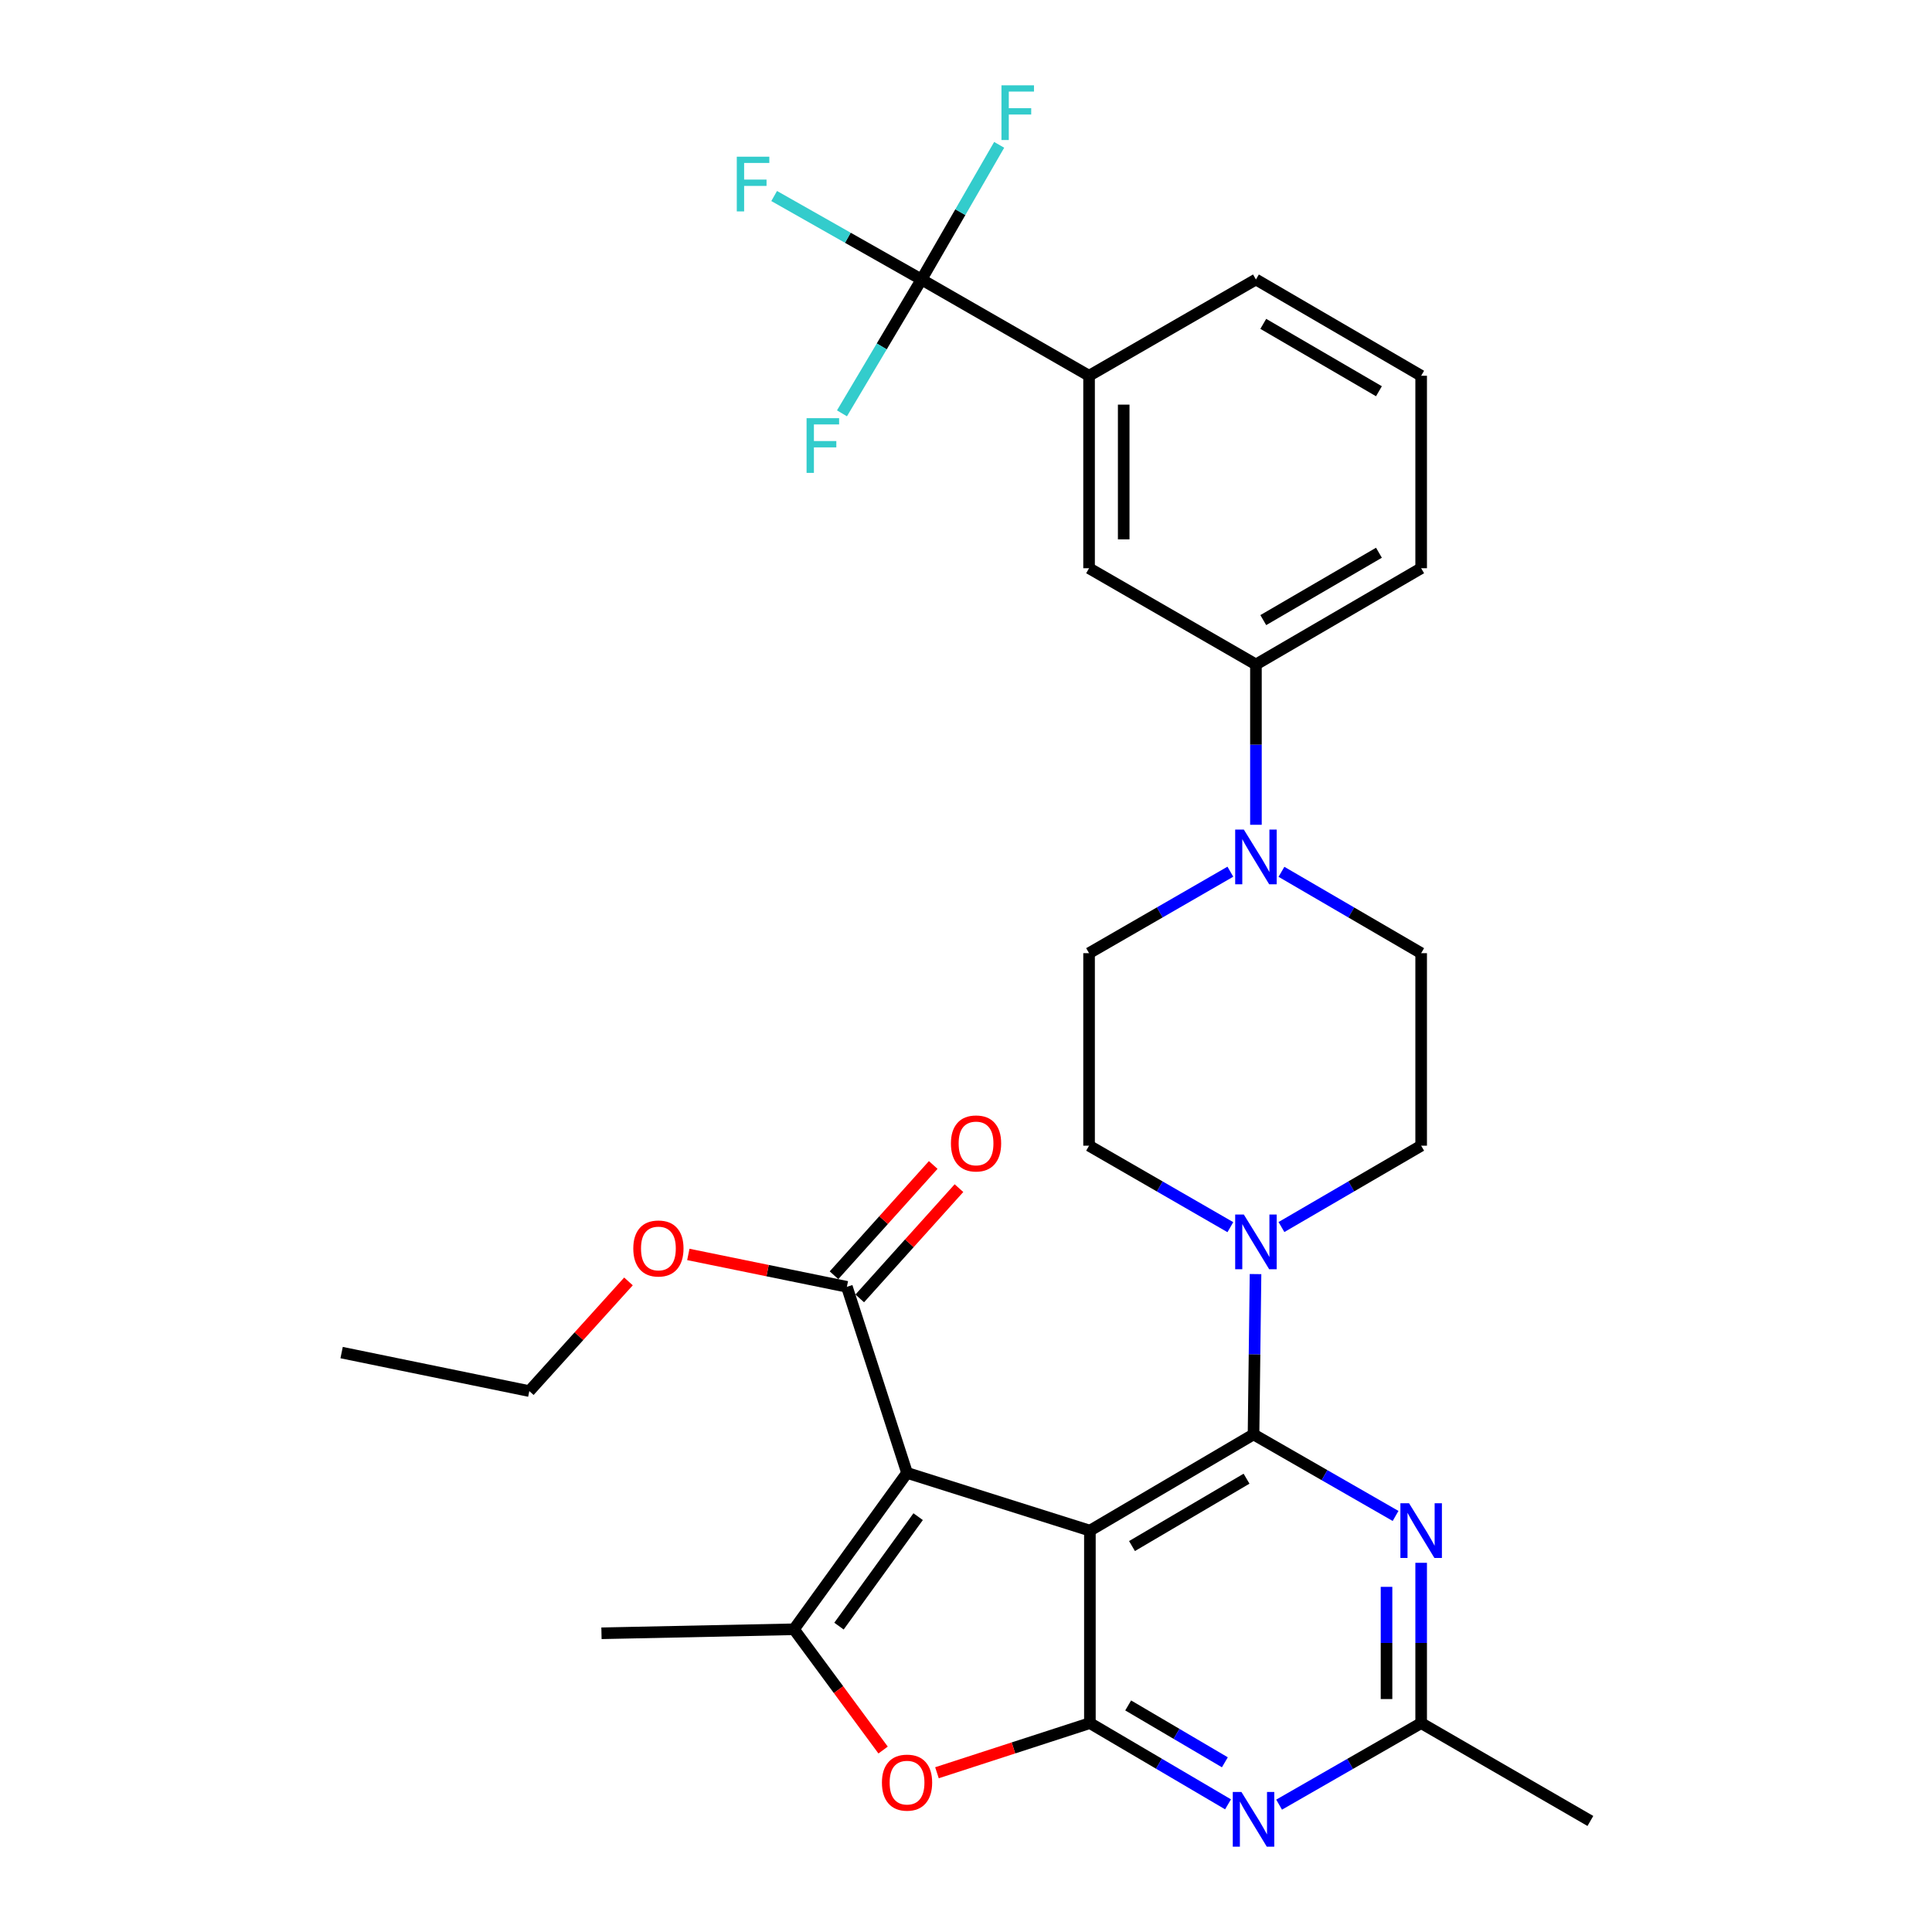 <?xml version='1.0' encoding='iso-8859-1'?>
<svg version='1.1' baseProfile='full'
              xmlns='http://www.w3.org/2000/svg'
                      xmlns:rdkit='http://www.rdkit.org/xml'
                      xmlns:xlink='http://www.w3.org/1999/xlink'
                  xml:space='preserve'
width='1000px' height='1000px' viewBox='0 0 1000 1000'>
<!-- END OF HEADER -->
<rect style='opacity:1.0;fill:#FFFFFF;stroke:none' width='1000' height='1000' x='0' y='0'> </rect>
<path class='bond-0' d='M 564.128,792.252 L 469.485,762.374' style='fill:none;fill-rule:evenodd;stroke:#000000;stroke-width:6px;stroke-linecap:butt;stroke-linejoin:miter;stroke-opacity:1' />
<path class='bond-1' d='M 564.128,792.252 L 648.823,742.446' style='fill:none;fill-rule:evenodd;stroke:#000000;stroke-width:6px;stroke-linecap:butt;stroke-linejoin:miter;stroke-opacity:1' />
<path class='bond-1' d='M 585.92,800.234 L 645.206,765.369' style='fill:none;fill-rule:evenodd;stroke:#000000;stroke-width:6px;stroke-linecap:butt;stroke-linejoin:miter;stroke-opacity:1' />
<path class='bond-2' d='M 564.128,792.252 L 564.128,891.876' style='fill:none;fill-rule:evenodd;stroke:#000000;stroke-width:6px;stroke-linecap:butt;stroke-linejoin:miter;stroke-opacity:1' />
<path class='bond-3' d='M 469.485,762.374 L 410.953,843.314' style='fill:none;fill-rule:evenodd;stroke:#000000;stroke-width:6px;stroke-linecap:butt;stroke-linejoin:miter;stroke-opacity:1' />
<path class='bond-3' d='M 475.231,785.02 L 434.26,841.678' style='fill:none;fill-rule:evenodd;stroke:#000000;stroke-width:6px;stroke-linecap:butt;stroke-linejoin:miter;stroke-opacity:1' />
<path class='bond-9' d='M 469.485,762.374 L 438.342,666.057' style='fill:none;fill-rule:evenodd;stroke:#000000;stroke-width:6px;stroke-linecap:butt;stroke-linejoin:miter;stroke-opacity:1' />
<path class='bond-4' d='M 648.823,742.446 L 685.585,763.548' style='fill:none;fill-rule:evenodd;stroke:#000000;stroke-width:6px;stroke-linecap:butt;stroke-linejoin:miter;stroke-opacity:1' />
<path class='bond-4' d='M 685.585,763.548 L 722.347,784.651' style='fill:none;fill-rule:evenodd;stroke:#0000FF;stroke-width:6px;stroke-linecap:butt;stroke-linejoin:miter;stroke-opacity:1' />
<path class='bond-7' d='M 648.823,742.446 L 649.341,700.954' style='fill:none;fill-rule:evenodd;stroke:#000000;stroke-width:6px;stroke-linecap:butt;stroke-linejoin:miter;stroke-opacity:1' />
<path class='bond-7' d='M 649.341,700.954 L 649.859,659.463' style='fill:none;fill-rule:evenodd;stroke:#0000FF;stroke-width:6px;stroke-linecap:butt;stroke-linejoin:miter;stroke-opacity:1' />
<path class='bond-5' d='M 564.128,891.876 L 524.55,904.724' style='fill:none;fill-rule:evenodd;stroke:#000000;stroke-width:6px;stroke-linecap:butt;stroke-linejoin:miter;stroke-opacity:1' />
<path class='bond-5' d='M 524.55,904.724 L 484.972,917.572' style='fill:none;fill-rule:evenodd;stroke:#FF0000;stroke-width:6px;stroke-linecap:butt;stroke-linejoin:miter;stroke-opacity:1' />
<path class='bond-6' d='M 564.128,891.876 L 599.877,912.899' style='fill:none;fill-rule:evenodd;stroke:#000000;stroke-width:6px;stroke-linecap:butt;stroke-linejoin:miter;stroke-opacity:1' />
<path class='bond-6' d='M 599.877,912.899 L 635.626,933.922' style='fill:none;fill-rule:evenodd;stroke:#0000FF;stroke-width:6px;stroke-linecap:butt;stroke-linejoin:miter;stroke-opacity:1' />
<path class='bond-6' d='M 583.94,882.73 L 608.965,897.446' style='fill:none;fill-rule:evenodd;stroke:#000000;stroke-width:6px;stroke-linecap:butt;stroke-linejoin:miter;stroke-opacity:1' />
<path class='bond-6' d='M 608.965,897.446 L 633.989,912.162' style='fill:none;fill-rule:evenodd;stroke:#0000FF;stroke-width:6px;stroke-linecap:butt;stroke-linejoin:miter;stroke-opacity:1' />
<path class='bond-24' d='M 410.953,843.314 L 311.32,845.385' style='fill:none;fill-rule:evenodd;stroke:#000000;stroke-width:6px;stroke-linecap:butt;stroke-linejoin:miter;stroke-opacity:1' />
<path class='bond-31' d='M 410.953,843.314 L 434.024,874.565' style='fill:none;fill-rule:evenodd;stroke:#000000;stroke-width:6px;stroke-linecap:butt;stroke-linejoin:miter;stroke-opacity:1' />
<path class='bond-31' d='M 434.024,874.565 L 457.094,905.817' style='fill:none;fill-rule:evenodd;stroke:#FF0000;stroke-width:6px;stroke-linecap:butt;stroke-linejoin:miter;stroke-opacity:1' />
<path class='bond-32' d='M 735.589,808.903 L 735.589,850.389' style='fill:none;fill-rule:evenodd;stroke:#0000FF;stroke-width:6px;stroke-linecap:butt;stroke-linejoin:miter;stroke-opacity:1' />
<path class='bond-32' d='M 735.589,850.389 L 735.589,891.876' style='fill:none;fill-rule:evenodd;stroke:#000000;stroke-width:6px;stroke-linecap:butt;stroke-linejoin:miter;stroke-opacity:1' />
<path class='bond-32' d='M 717.662,821.349 L 717.662,850.389' style='fill:none;fill-rule:evenodd;stroke:#0000FF;stroke-width:6px;stroke-linecap:butt;stroke-linejoin:miter;stroke-opacity:1' />
<path class='bond-32' d='M 717.662,850.389 L 717.662,879.43' style='fill:none;fill-rule:evenodd;stroke:#000000;stroke-width:6px;stroke-linecap:butt;stroke-linejoin:miter;stroke-opacity:1' />
<path class='bond-11' d='M 662.064,934.082 L 698.826,912.979' style='fill:none;fill-rule:evenodd;stroke:#0000FF;stroke-width:6px;stroke-linecap:butt;stroke-linejoin:miter;stroke-opacity:1' />
<path class='bond-11' d='M 698.826,912.979 L 735.589,891.876' style='fill:none;fill-rule:evenodd;stroke:#000000;stroke-width:6px;stroke-linecap:butt;stroke-linejoin:miter;stroke-opacity:1' />
<path class='bond-15' d='M 636.835,635.181 L 600.268,614.093' style='fill:none;fill-rule:evenodd;stroke:#0000FF;stroke-width:6px;stroke-linecap:butt;stroke-linejoin:miter;stroke-opacity:1' />
<path class='bond-15' d='M 600.268,614.093 L 563.7,593.005' style='fill:none;fill-rule:evenodd;stroke:#000000;stroke-width:6px;stroke-linecap:butt;stroke-linejoin:miter;stroke-opacity:1' />
<path class='bond-16' d='M 663.282,635.116 L 699.435,614.061' style='fill:none;fill-rule:evenodd;stroke:#0000FF;stroke-width:6px;stroke-linecap:butt;stroke-linejoin:miter;stroke-opacity:1' />
<path class='bond-16' d='M 699.435,614.061 L 735.589,593.005' style='fill:none;fill-rule:evenodd;stroke:#000000;stroke-width:6px;stroke-linecap:butt;stroke-linejoin:miter;stroke-opacity:1' />
<path class='bond-8' d='M 476.974,144.665 L 563.7,194.492' style='fill:none;fill-rule:evenodd;stroke:#000000;stroke-width:6px;stroke-linecap:butt;stroke-linejoin:miter;stroke-opacity:1' />
<path class='bond-20' d='M 476.974,144.665 L 456.388,179.305' style='fill:none;fill-rule:evenodd;stroke:#000000;stroke-width:6px;stroke-linecap:butt;stroke-linejoin:miter;stroke-opacity:1' />
<path class='bond-20' d='M 456.388,179.305 L 435.803,213.945' style='fill:none;fill-rule:evenodd;stroke:#33CCCC;stroke-width:6px;stroke-linecap:butt;stroke-linejoin:miter;stroke-opacity:1' />
<path class='bond-21' d='M 476.974,144.665 L 497.071,109.817' style='fill:none;fill-rule:evenodd;stroke:#000000;stroke-width:6px;stroke-linecap:butt;stroke-linejoin:miter;stroke-opacity:1' />
<path class='bond-21' d='M 497.071,109.817 L 517.168,74.969' style='fill:none;fill-rule:evenodd;stroke:#33CCCC;stroke-width:6px;stroke-linecap:butt;stroke-linejoin:miter;stroke-opacity:1' />
<path class='bond-22' d='M 476.974,144.665 L 438.84,123.061' style='fill:none;fill-rule:evenodd;stroke:#000000;stroke-width:6px;stroke-linecap:butt;stroke-linejoin:miter;stroke-opacity:1' />
<path class='bond-22' d='M 438.84,123.061 L 400.705,101.456' style='fill:none;fill-rule:evenodd;stroke:#33CCCC;stroke-width:6px;stroke-linecap:butt;stroke-linejoin:miter;stroke-opacity:1' />
<path class='bond-19' d='M 445.005,672.053 L 470.684,643.516' style='fill:none;fill-rule:evenodd;stroke:#000000;stroke-width:6px;stroke-linecap:butt;stroke-linejoin:miter;stroke-opacity:1' />
<path class='bond-19' d='M 470.684,643.516 L 496.363,614.98' style='fill:none;fill-rule:evenodd;stroke:#FF0000;stroke-width:6px;stroke-linecap:butt;stroke-linejoin:miter;stroke-opacity:1' />
<path class='bond-19' d='M 431.679,660.062 L 457.358,631.525' style='fill:none;fill-rule:evenodd;stroke:#000000;stroke-width:6px;stroke-linecap:butt;stroke-linejoin:miter;stroke-opacity:1' />
<path class='bond-19' d='M 457.358,631.525 L 483.037,602.988' style='fill:none;fill-rule:evenodd;stroke:#FF0000;stroke-width:6px;stroke-linecap:butt;stroke-linejoin:miter;stroke-opacity:1' />
<path class='bond-23' d='M 438.342,666.057 L 397.31,657.675' style='fill:none;fill-rule:evenodd;stroke:#000000;stroke-width:6px;stroke-linecap:butt;stroke-linejoin:miter;stroke-opacity:1' />
<path class='bond-23' d='M 397.31,657.675 L 356.279,649.293' style='fill:none;fill-rule:evenodd;stroke:#FF0000;stroke-width:6px;stroke-linecap:butt;stroke-linejoin:miter;stroke-opacity:1' />
<path class='bond-10' d='M 663.282,451.251 L 699.435,472.307' style='fill:none;fill-rule:evenodd;stroke:#0000FF;stroke-width:6px;stroke-linecap:butt;stroke-linejoin:miter;stroke-opacity:1' />
<path class='bond-10' d='M 699.435,472.307 L 735.589,493.362' style='fill:none;fill-rule:evenodd;stroke:#000000;stroke-width:6px;stroke-linecap:butt;stroke-linejoin:miter;stroke-opacity:1' />
<path class='bond-13' d='M 650.068,426.905 L 650.068,385.418' style='fill:none;fill-rule:evenodd;stroke:#0000FF;stroke-width:6px;stroke-linecap:butt;stroke-linejoin:miter;stroke-opacity:1' />
<path class='bond-13' d='M 650.068,385.418 L 650.068,343.932' style='fill:none;fill-rule:evenodd;stroke:#000000;stroke-width:6px;stroke-linecap:butt;stroke-linejoin:miter;stroke-opacity:1' />
<path class='bond-33' d='M 636.835,451.186 L 600.268,472.274' style='fill:none;fill-rule:evenodd;stroke:#0000FF;stroke-width:6px;stroke-linecap:butt;stroke-linejoin:miter;stroke-opacity:1' />
<path class='bond-33' d='M 600.268,472.274 L 563.7,493.362' style='fill:none;fill-rule:evenodd;stroke:#000000;stroke-width:6px;stroke-linecap:butt;stroke-linejoin:miter;stroke-opacity:1' />
<path class='bond-27' d='M 735.589,891.876 L 823.181,942.529' style='fill:none;fill-rule:evenodd;stroke:#000000;stroke-width:6px;stroke-linecap:butt;stroke-linejoin:miter;stroke-opacity:1' />
<path class='bond-12' d='M 563.7,194.492 L 563.7,294.115' style='fill:none;fill-rule:evenodd;stroke:#000000;stroke-width:6px;stroke-linecap:butt;stroke-linejoin:miter;stroke-opacity:1' />
<path class='bond-12' d='M 581.627,209.435 L 581.627,279.172' style='fill:none;fill-rule:evenodd;stroke:#000000;stroke-width:6px;stroke-linecap:butt;stroke-linejoin:miter;stroke-opacity:1' />
<path class='bond-34' d='M 563.7,194.492 L 650.068,144.665' style='fill:none;fill-rule:evenodd;stroke:#000000;stroke-width:6px;stroke-linecap:butt;stroke-linejoin:miter;stroke-opacity:1' />
<path class='bond-14' d='M 650.068,343.932 L 563.7,294.115' style='fill:none;fill-rule:evenodd;stroke:#000000;stroke-width:6px;stroke-linecap:butt;stroke-linejoin:miter;stroke-opacity:1' />
<path class='bond-26' d='M 650.068,343.932 L 735.589,294.115' style='fill:none;fill-rule:evenodd;stroke:#000000;stroke-width:6px;stroke-linecap:butt;stroke-linejoin:miter;stroke-opacity:1' />
<path class='bond-26' d='M 653.872,320.969 L 713.737,286.097' style='fill:none;fill-rule:evenodd;stroke:#000000;stroke-width:6px;stroke-linecap:butt;stroke-linejoin:miter;stroke-opacity:1' />
<path class='bond-18' d='M 563.7,593.005 L 563.7,493.362' style='fill:none;fill-rule:evenodd;stroke:#000000;stroke-width:6px;stroke-linecap:butt;stroke-linejoin:miter;stroke-opacity:1' />
<path class='bond-17' d='M 735.589,593.005 L 735.589,493.362' style='fill:none;fill-rule:evenodd;stroke:#000000;stroke-width:6px;stroke-linecap:butt;stroke-linejoin:miter;stroke-opacity:1' />
<path class='bond-29' d='M 325.299,663.261 L 299.636,691.644' style='fill:none;fill-rule:evenodd;stroke:#FF0000;stroke-width:6px;stroke-linecap:butt;stroke-linejoin:miter;stroke-opacity:1' />
<path class='bond-29' d='M 299.636,691.644 L 273.972,720.027' style='fill:none;fill-rule:evenodd;stroke:#000000;stroke-width:6px;stroke-linecap:butt;stroke-linejoin:miter;stroke-opacity:1' />
<path class='bond-25' d='M 650.068,144.665 L 735.589,194.492' style='fill:none;fill-rule:evenodd;stroke:#000000;stroke-width:6px;stroke-linecap:butt;stroke-linejoin:miter;stroke-opacity:1' />
<path class='bond-25' d='M 653.871,167.629 L 713.736,202.507' style='fill:none;fill-rule:evenodd;stroke:#000000;stroke-width:6px;stroke-linecap:butt;stroke-linejoin:miter;stroke-opacity:1' />
<path class='bond-28' d='M 735.589,294.115 L 735.589,194.492' style='fill:none;fill-rule:evenodd;stroke:#000000;stroke-width:6px;stroke-linecap:butt;stroke-linejoin:miter;stroke-opacity:1' />
<path class='bond-30' d='M 273.972,720.027 L 176.819,700.098' style='fill:none;fill-rule:evenodd;stroke:#000000;stroke-width:6px;stroke-linecap:butt;stroke-linejoin:miter;stroke-opacity:1' />
<path  class='atom-5' d='M 729.329 778.092
L 738.609 793.092
Q 739.529 794.572, 741.009 797.252
Q 742.489 799.932, 742.569 800.092
L 742.569 778.092
L 746.329 778.092
L 746.329 806.412
L 742.449 806.412
L 732.489 790.012
Q 731.329 788.092, 730.089 785.892
Q 728.889 783.692, 728.529 783.012
L 728.529 806.412
L 724.849 806.412
L 724.849 778.092
L 729.329 778.092
' fill='#0000FF'/>
<path  class='atom-6' d='M 456.485 922.68
Q 456.485 915.88, 459.845 912.08
Q 463.205 908.28, 469.485 908.28
Q 475.765 908.28, 479.125 912.08
Q 482.485 915.88, 482.485 922.68
Q 482.485 929.56, 479.085 933.48
Q 475.685 937.36, 469.485 937.36
Q 463.245 937.36, 459.845 933.48
Q 456.485 929.6, 456.485 922.68
M 469.485 934.16
Q 473.805 934.16, 476.125 931.28
Q 478.485 928.36, 478.485 922.68
Q 478.485 917.12, 476.125 914.32
Q 473.805 911.48, 469.485 911.48
Q 465.165 911.48, 462.805 914.28
Q 460.485 917.08, 460.485 922.68
Q 460.485 928.4, 462.805 931.28
Q 465.165 934.16, 469.485 934.16
' fill='#FF0000'/>
<path  class='atom-7' d='M 642.563 927.522
L 651.843 942.522
Q 652.763 944.002, 654.243 946.682
Q 655.723 949.362, 655.803 949.522
L 655.803 927.522
L 659.563 927.522
L 659.563 955.842
L 655.683 955.842
L 645.723 939.442
Q 644.563 937.522, 643.323 935.322
Q 642.123 933.122, 641.763 932.442
L 641.763 955.842
L 638.083 955.842
L 638.083 927.522
L 642.563 927.522
' fill='#0000FF'/>
<path  class='atom-8' d='M 643.808 628.652
L 653.088 643.652
Q 654.008 645.132, 655.488 647.812
Q 656.968 650.492, 657.048 650.652
L 657.048 628.652
L 660.808 628.652
L 660.808 656.972
L 656.928 656.972
L 646.968 640.572
Q 645.808 638.652, 644.568 636.452
Q 643.368 634.252, 643.008 633.572
L 643.008 656.972
L 639.328 656.972
L 639.328 628.652
L 643.808 628.652
' fill='#0000FF'/>
<path  class='atom-11' d='M 643.808 429.395
L 653.088 444.395
Q 654.008 445.875, 655.488 448.555
Q 656.968 451.235, 657.048 451.395
L 657.048 429.395
L 660.808 429.395
L 660.808 457.715
L 656.928 457.715
L 646.968 441.315
Q 645.808 439.395, 644.568 437.195
Q 643.368 434.995, 643.008 434.315
L 643.008 457.715
L 639.328 457.715
L 639.328 429.395
L 643.808 429.395
' fill='#0000FF'/>
<path  class='atom-20' d='M 492.199 591.841
Q 492.199 585.041, 495.559 581.241
Q 498.919 577.441, 505.199 577.441
Q 511.479 577.441, 514.839 581.241
Q 518.199 585.041, 518.199 591.841
Q 518.199 598.721, 514.799 602.641
Q 511.399 606.521, 505.199 606.521
Q 498.959 606.521, 495.559 602.641
Q 492.199 598.761, 492.199 591.841
M 505.199 603.321
Q 509.519 603.321, 511.839 600.441
Q 514.199 597.521, 514.199 591.841
Q 514.199 586.281, 511.839 583.481
Q 509.519 580.641, 505.199 580.641
Q 500.879 580.641, 498.519 583.441
Q 496.199 586.241, 496.199 591.841
Q 496.199 597.561, 498.519 600.441
Q 500.879 603.321, 505.199 603.321
' fill='#FF0000'/>
<path  class='atom-21' d='M 417.482 216.444
L 434.322 216.444
L 434.322 219.684
L 421.282 219.684
L 421.282 228.284
L 432.882 228.284
L 432.882 231.564
L 421.282 231.564
L 421.282 244.764
L 417.482 244.764
L 417.482 216.444
' fill='#33CCCC'/>
<path  class='atom-22' d='M 518.351 44.158
L 535.191 44.158
L 535.191 47.398
L 522.151 47.398
L 522.151 55.998
L 533.751 55.998
L 533.751 59.278
L 522.151 59.278
L 522.151 72.478
L 518.351 72.478
L 518.351 44.158
' fill='#33CCCC'/>
<path  class='atom-23' d='M 381.36 81.107
L 398.2 81.107
L 398.2 84.347
L 385.16 84.347
L 385.16 92.947
L 396.76 92.947
L 396.76 96.227
L 385.16 96.227
L 385.16 109.427
L 381.36 109.427
L 381.36 81.107
' fill='#33CCCC'/>
<path  class='atom-24' d='M 327.79 646.209
Q 327.79 639.409, 331.15 635.609
Q 334.51 631.809, 340.79 631.809
Q 347.07 631.809, 350.43 635.609
Q 353.79 639.409, 353.79 646.209
Q 353.79 653.089, 350.39 657.009
Q 346.99 660.889, 340.79 660.889
Q 334.55 660.889, 331.15 657.009
Q 327.79 653.129, 327.79 646.209
M 340.79 657.689
Q 345.11 657.689, 347.43 654.809
Q 349.79 651.889, 349.79 646.209
Q 349.79 640.649, 347.43 637.849
Q 345.11 635.009, 340.79 635.009
Q 336.47 635.009, 334.11 637.809
Q 331.79 640.609, 331.79 646.209
Q 331.79 651.929, 334.11 654.809
Q 336.47 657.689, 340.79 657.689
' fill='#FF0000'/>
</svg>
